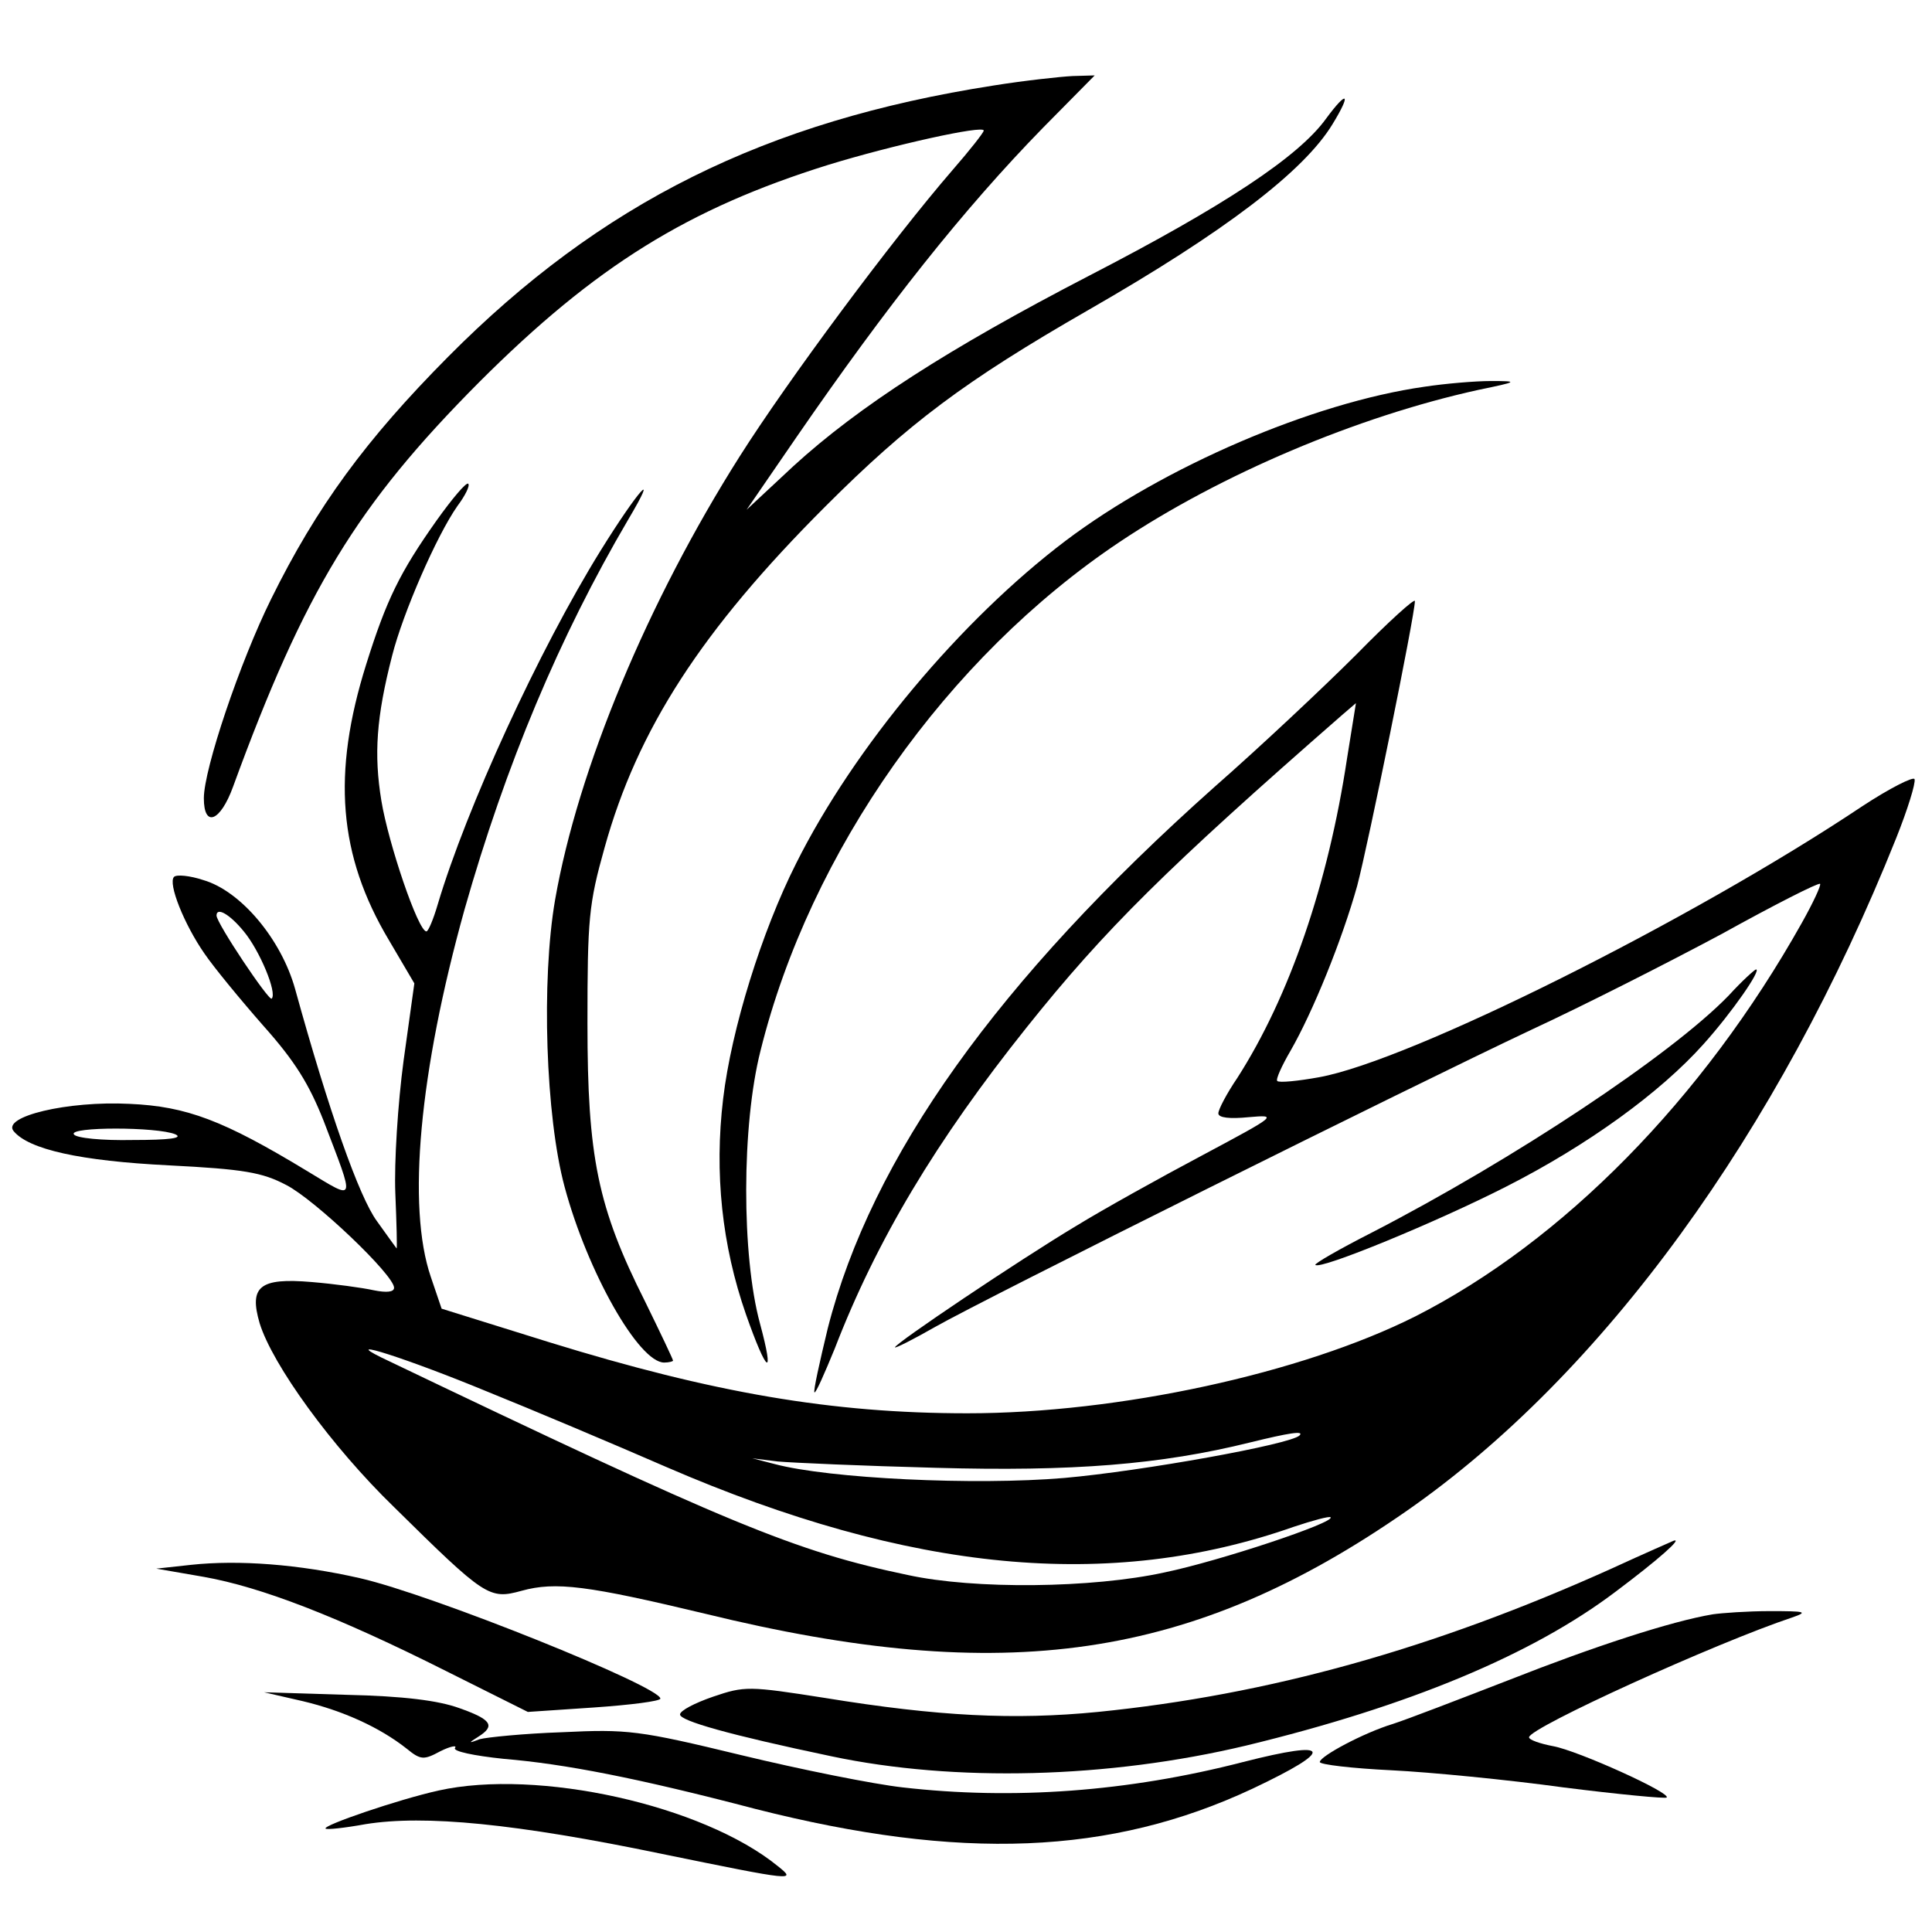 <svg version="1.0" width="512pt" height="512pt" viewBox="0 0 512 512" preserveAspectRatio="xMidYMid" xmlns="http://www.w3.org/2000/svg"><path d="M263.222 22.674c-60.324 9.41-104.012 31.086-144.508 71.918-21.677 21.845-34.783 39.656-46.882 64.189-8.233 16.635-17.811 45.033-17.811 52.763 0 7.897 4.368 6.217 7.73-3.025 18.987-51.922 32.766-74.607 65.196-107.206 30.918-30.918 55.451-46.04 92.587-57.635 16.971-5.21 41.168-10.586 41.168-9.074 0 .504-3.697 5.21-8.234 10.418-16.131 18.652-43.688 55.787-56.459 75.951-24.365 38.48-42.849 82.841-48.898 117.456-3.697 21.34-2.52 57.467 2.52 76.12 6.05 22.516 19.66 46.544 26.382 46.544 1.344 0 2.352-.336 2.352-.504 0-.336-3.36-7.393-7.393-15.627-12.603-25.037-15.291-38.311-15.291-73.767 0-27.725.336-31.59 4.537-46.545 8.738-31.422 25.709-57.635 58.475-90.402 22.013-22.012 36.968-33.27 69.734-52.09 36.296-20.837 57.132-36.8 64.693-49.234 5.041-8.234 4.033-9.242-1.68-1.512-7.225 10.082-27.053 23.188-62.845 41.672-37.303 19.324-60.996 34.615-78.303 50.41l-12.435 11.594 13.275-19.324c23.86-34.615 44.025-60.156 65.365-82l13.61-13.779-5.88.168c-3.193.168-12.603 1.177-21.005 2.52z"/><path d="M377.485 102.49c-29.574 4.2-69.062 21.172-95.107 40.832-27.725 21.004-55.955 54.61-71.414 85.529-9.074 17.98-17.14 43.857-19.324 62.34-2.352 19.66-.336 38.816 6.05 57.132 5.544 15.795 7.729 17.307 3.696 2.352-4.873-17.98-4.873-52.426.168-72.254 13.107-52.763 49.402-104.18 95.107-134.763 26.885-17.98 63.013-33.27 95.107-40.328 10.586-2.185 10.754-2.353 3.36-2.353-4.2 0-12.098.673-17.643 1.513z"/><path d="M115.689 137.945c-9.746 13.779-13.275 21.004-18.652 38.143-9.074 28.902-7.393 50.579 6.05 73.095l6.72 11.426-2.856 20.5c-1.512 11.259-2.52 27.054-2.184 35.12.336 8.065.504 14.618.336 14.618 0 0-2.353-3.192-5.21-7.225-4.704-6.385-12.77-29.238-21.676-61.5-3.696-13.275-14.45-26.046-24.364-28.902-3.53-1.176-7.058-1.512-7.73-.84-1.68 1.68 2.689 12.602 8.066 20.332 2.52 3.696 9.578 12.266 15.627 19.156 8.401 9.41 12.098 15.459 15.963 25.205 8.402 22.012 8.738 21.172-4.369 13.274-22.18-13.442-31.926-17.14-47.05-17.811-16.467-.84-33.942 3.36-30.75 7.225 4.033 4.873 17.644 7.898 41.169 9.074 19.828 1.008 24.7 1.848 31.086 5.209 7.561 3.865 28.566 23.86 28.566 27.221 0 1.177-2.017 1.345-5.377.673-3.025-.673-10.418-1.68-16.468-2.185-13.778-1.176-16.635 1.176-13.778 10.922 3.36 10.923 18.987 32.599 35.623 48.73 24.196 23.86 25.205 24.533 33.774 22.18 9.074-2.52 17.644-1.344 48.562 6.05 79.648 19.492 129.218 12.266 186.013-27.222 51.923-36.127 98.468-100.148 129.722-178.283 3.025-7.562 5.21-14.62 4.873-15.627-.168-.84-6.553 2.352-13.947 7.225-45.033 30.078-119.64 67.381-143.836 71.75-5.545 1.008-10.586 1.513-11.09 1.008-.505-.336 1.176-4.032 3.528-8.065 5.881-10.25 13.61-29.238 17.644-43.689 2.856-10.754 15.29-71.75 15.29-75.447 0-.84-7.057 5.545-15.458 14.115-8.57 8.57-25.541 24.533-37.808 35.287-57.3 51.082-90.738 97.964-102.332 143.333-2.185 9.073-3.865 16.635-3.53 16.971.337.336 2.69-5.041 5.378-11.594 11.09-28.734 26.885-55.115 50.914-85.193 20.668-25.878 37.136-42.177 83.68-82.84l3.53-3.026-2.353 14.62c-5.04 33.438-15.29 63.18-29.07 84.688-2.856 4.201-5.04 8.402-5.04 9.41 0 1.176 3.024 1.513 8.065 1.008 7.73-.672 7.561-.504-12.267 10.082-11.09 5.882-26.213 14.283-33.606 18.82-15.123 9.074-47.89 31.086-47.89 32.095 0 .336 4.705-2.017 10.586-5.377 13.611-7.73 126.025-63.685 158.12-78.808 13.779-6.386 36.295-17.812 50.41-25.373 13.947-7.73 25.541-13.611 26.045-13.275.336.336-1.848 5.041-4.873 10.418C451.252 291.36 414.117 329 375.133 348.827c-30.078 15.123-78.64 25.71-118.8 25.71-35.791 0-67.213-5.378-110.734-18.82l-28.566-8.906-2.856-8.402c-6.386-18.652-3.025-54.443 8.905-97.292 10.923-38.48 25.205-72.422 43.353-103.34 8.57-14.451 2.689-7.898-7.225 8.065-16.468 26.55-35.624 68.39-43.185 93.763-1.176 4.033-2.52 7.226-3.025 7.226-2.184 0-10.082-23.357-11.93-34.615-2.016-12.267-1.344-22.18 2.857-38.48 2.856-11.258 11.762-31.758 17.307-39.656 2.016-2.688 3.36-5.377 2.857-5.881-.505-.504-4.201 3.865-8.402 9.746zM64.607 246.83c4.2 5.04 8.905 16.299 7.393 17.811-.672.84-14.619-19.996-14.619-22.012 0-2.353 3.529-.336 7.226 4.2zM46.459 300.6c2.185 1.009-1.512 1.513-11.258 1.513-8.066.168-15.123-.504-15.627-1.513-1.345-2.016 22.012-2.016 26.885 0zm82.337 68.054c12.098 4.873 33.606 13.947 47.89 20.164 64.524 27.894 117.455 32.935 166.184 15.795 5.041-1.68 9.41-2.856 9.746-2.52 1.345 1.344-29.406 11.594-44.025 14.619-19.155 4.2-50.41 4.536-68.053.672-29.742-6.218-47.218-13.443-139.468-57.636-11.258-5.545 7.393.504 27.726 8.906zm215.587 11.762c-2.353 2.353-41.505 9.41-62.34 11.259-23.694 2.016-62.341.168-76.792-3.697l-5.881-1.513 6.721.84c3.697.337 22.685 1.177 42.008 1.681 36.128 1.008 59.484-.84 83.177-6.721 10.25-2.52 14.45-3.193 13.107-1.849z"/><path d="M458.141 263.802c-15.29 15.795-57.131 43.52-94.603 62.845-8.57 4.368-15.29 8.233-14.955 8.57 1.345 1.344 32.263-11.427 50.41-20.669 21.845-11.09 41-25.037 52.427-37.807 7.562-8.402 15.46-19.828 13.947-19.828-.336 0-3.697 3.024-7.226 6.889zM427.055 415.704c-47.385 21.34-90.906 33.439-136.107 37.976-22.18 2.184-42.345 1.176-72.255-3.697-20.332-3.192-21.34-3.192-29.741-.336-4.873 1.68-8.738 3.697-8.738 4.705 0 1.68 12.938 5.377 40.16 11.09 32.598 6.89 73.262 5.881 109.894-2.856 43.016-10.418 75.783-24.03 97.963-40.832 11.427-8.57 17.812-14.283 15.291-13.443-.336.168-7.73 3.36-16.467 7.393zM50.66 414.696l-9.242 1.008 12.603 2.185c15.123 2.688 35.287 10.418 64.356 25.037l21.509 10.754 17.475-1.176c9.746-.672 17.644-1.68 17.644-2.353 0-3.192-60.492-27.557-79.648-31.926-16.3-3.697-32.095-4.873-44.697-3.529zM453.94 427.803c-11.09 1.848-31.59 8.57-53.77 17.307-13.443 5.21-27.39 10.586-31.086 11.763-7.73 2.352-19.324 8.57-19.324 10.082 0 .672 8.57 1.68 18.987 2.184 10.25.504 30.919 2.52 45.538 4.537 14.619 1.848 27.053 3.025 27.39 2.688 1.343-1.176-23.526-12.434-30.079-13.61-3.529-.672-6.385-1.68-6.385-2.353 0-2.52 49.57-25.037 69.734-31.758 4.369-1.512 3.528-1.68-5.881-1.68-6.05 0-12.771.504-15.123.84z"/><path d="M80.234 450.823c10.586 2.52 20.332 6.89 27.557 12.603 3.697 3.024 4.537 3.024 8.906.672 2.689-1.344 4.537-1.68 3.865-.84-.504.84 4.873 2.016 12.938 2.856 16.132 1.345 35.288 5.041 66.71 13.275 54.275 13.779 94.099 12.266 131.738-5.377 22.013-10.418 21.172-13.107-2.52-7.057-30.582 7.897-60.997 10.082-90.234 6.72-7.562-.84-26.886-4.704-42.849-8.569-27.053-6.553-30.078-6.89-47.385-6.049-10.082.336-19.996 1.344-21.845 1.848-3.024 1.177-3.024 1.009-.336-.672 4.537-2.856 3.529-4.537-5.04-7.561-5.546-2.017-14.788-3.193-29.91-3.529l-21.845-.672z"/><path d="M116.193 474.516c-10.586 2.353-30.75 9.242-29.91 10.082.336.336 5.041-.168 10.586-1.176 15.627-2.52 39.824-.168 78.64 7.897 35.287 7.226 35.623 7.226 30.582 3.193-19.828-16.131-63.517-25.877-89.898-19.996z"/></svg>